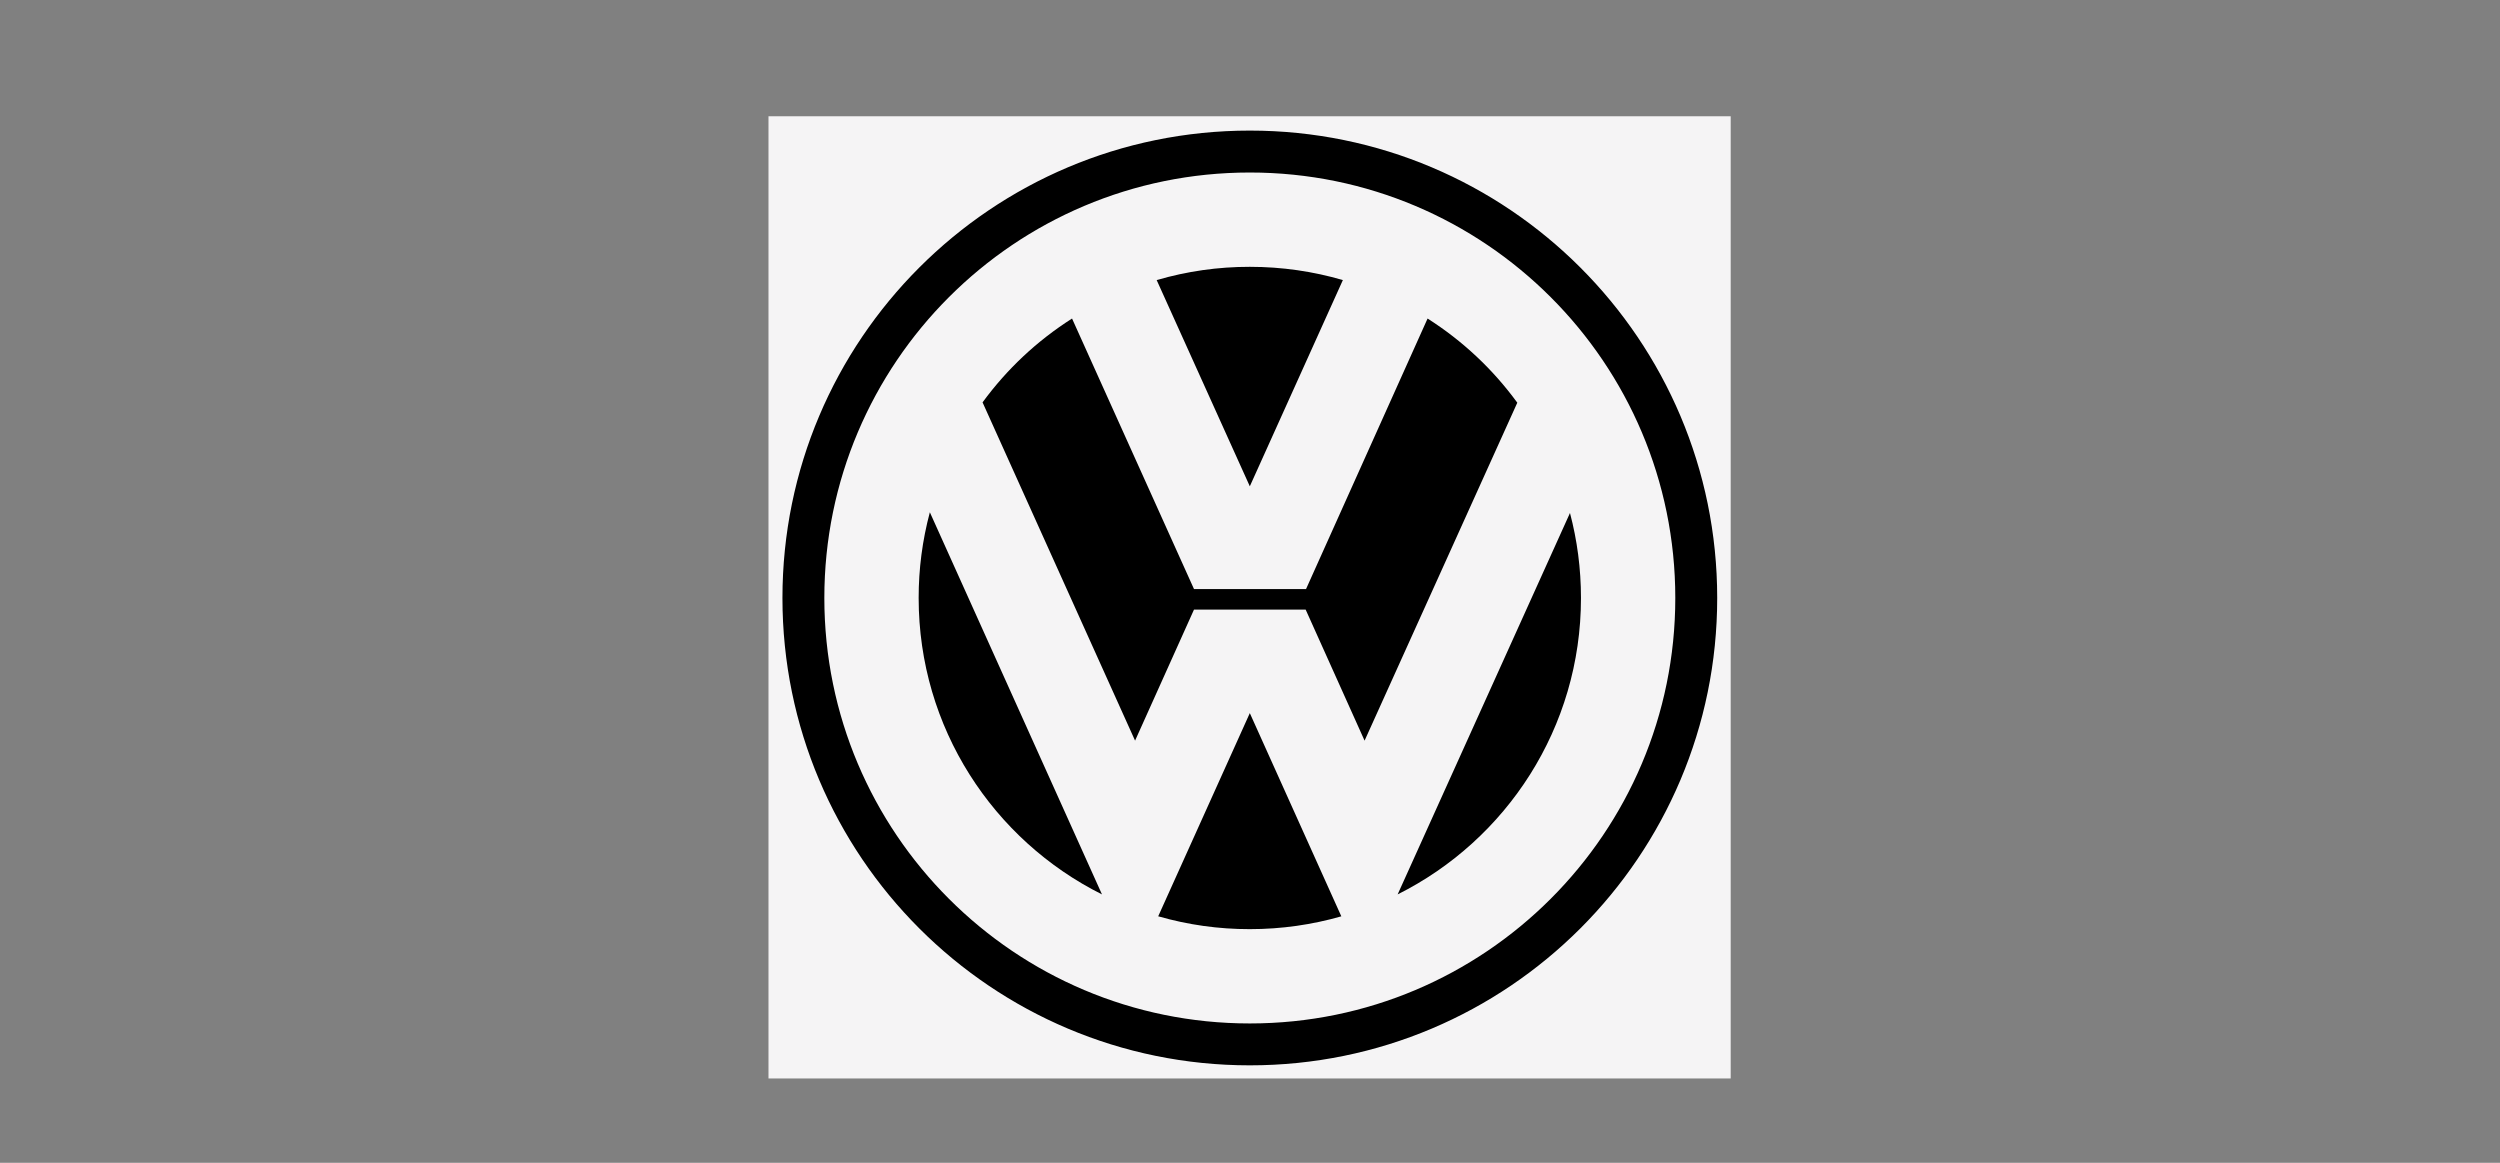 <svg xmlns="http://www.w3.org/2000/svg" xmlns:xlink="http://www.w3.org/1999/xlink" width="860" zoomAndPan="magnify" viewBox="0 0 645 300" height="400" preserveAspectRatio="xMidYMid meet" version="1.0"><rect x="0" y="0" width="645" height="300" fill="#808080" stroke="none"/><defs><clipPath id="2ce6120e7c"><path d="M 198.27 30 L 446.52 30 L 446.52 278.25 L 198.27 278.25 Z M 198.27 30 " clip-rule="nonzero"/></clipPath></defs><g clip-path="url(#2ce6120e7c)"><path fill="#f5f4f5" d="M 198.27 30 L 446.73 30 L 446.73 278.461 L 198.27 278.461 Z M 198.27 30 " fill-opacity="1" fill-rule="evenodd"/></g><path fill="#000000" d="M 322.453 33.691 C 255.855 33.691 201.871 87.684 201.871 154.277 C 201.871 220.871 255.859 274.859 322.453 274.859 C 389.047 274.859 443.039 220.871 443.039 154.277 C 443.039 87.684 389.047 33.691 322.453 33.691 Z M 322.453 264.051 C 261.828 264.051 212.68 214.902 212.68 154.277 C 212.68 93.652 261.828 44.508 322.453 44.508 C 383.078 44.508 432.227 93.652 432.227 154.277 C 432.227 214.902 383.078 264.051 322.453 264.051 Z M 322.453 264.051 " fill-opacity="1" fill-rule="evenodd"/><path fill="#000000" d="M 298.422 72.262 C 306.266 69.973 314.277 68.832 322.453 68.84 C 330.789 68.84 338.844 70.031 346.461 72.258 L 322.453 125.469 Z M 298.422 72.262 " fill-opacity="1" fill-rule="evenodd"/><path fill="#000000" d="M 368.316 82.18 C 377.391 87.969 385.109 95.207 391.465 103.895 L 352.062 191.086 L 336.859 157.277 L 308.051 157.277 L 292.848 191.086 L 253.5 103.812 C 259.844 95.16 267.539 87.949 276.586 82.18 L 308.051 151.977 L 336.957 151.977 Z M 239.902 132.164 C 237.969 139.41 237.008 146.781 237.012 154.277 C 237.012 187.762 256.27 216.742 284.312 230.758 Z M 239.902 132.164 " fill-opacity="1" fill-rule="evenodd"/><path fill="#000000" d="M 298.816 236.406 C 306.539 238.621 314.418 239.727 322.453 239.719 C 330.645 239.719 338.562 238.562 346.062 236.414 L 322.453 183.984 Z M 360.59 230.758 C 388.633 216.742 407.891 187.762 407.891 154.277 C 407.891 146.695 406.906 139.348 405.055 132.352 Z M 360.59 230.758 " fill-opacity="1" fill-rule="evenodd"/></svg>